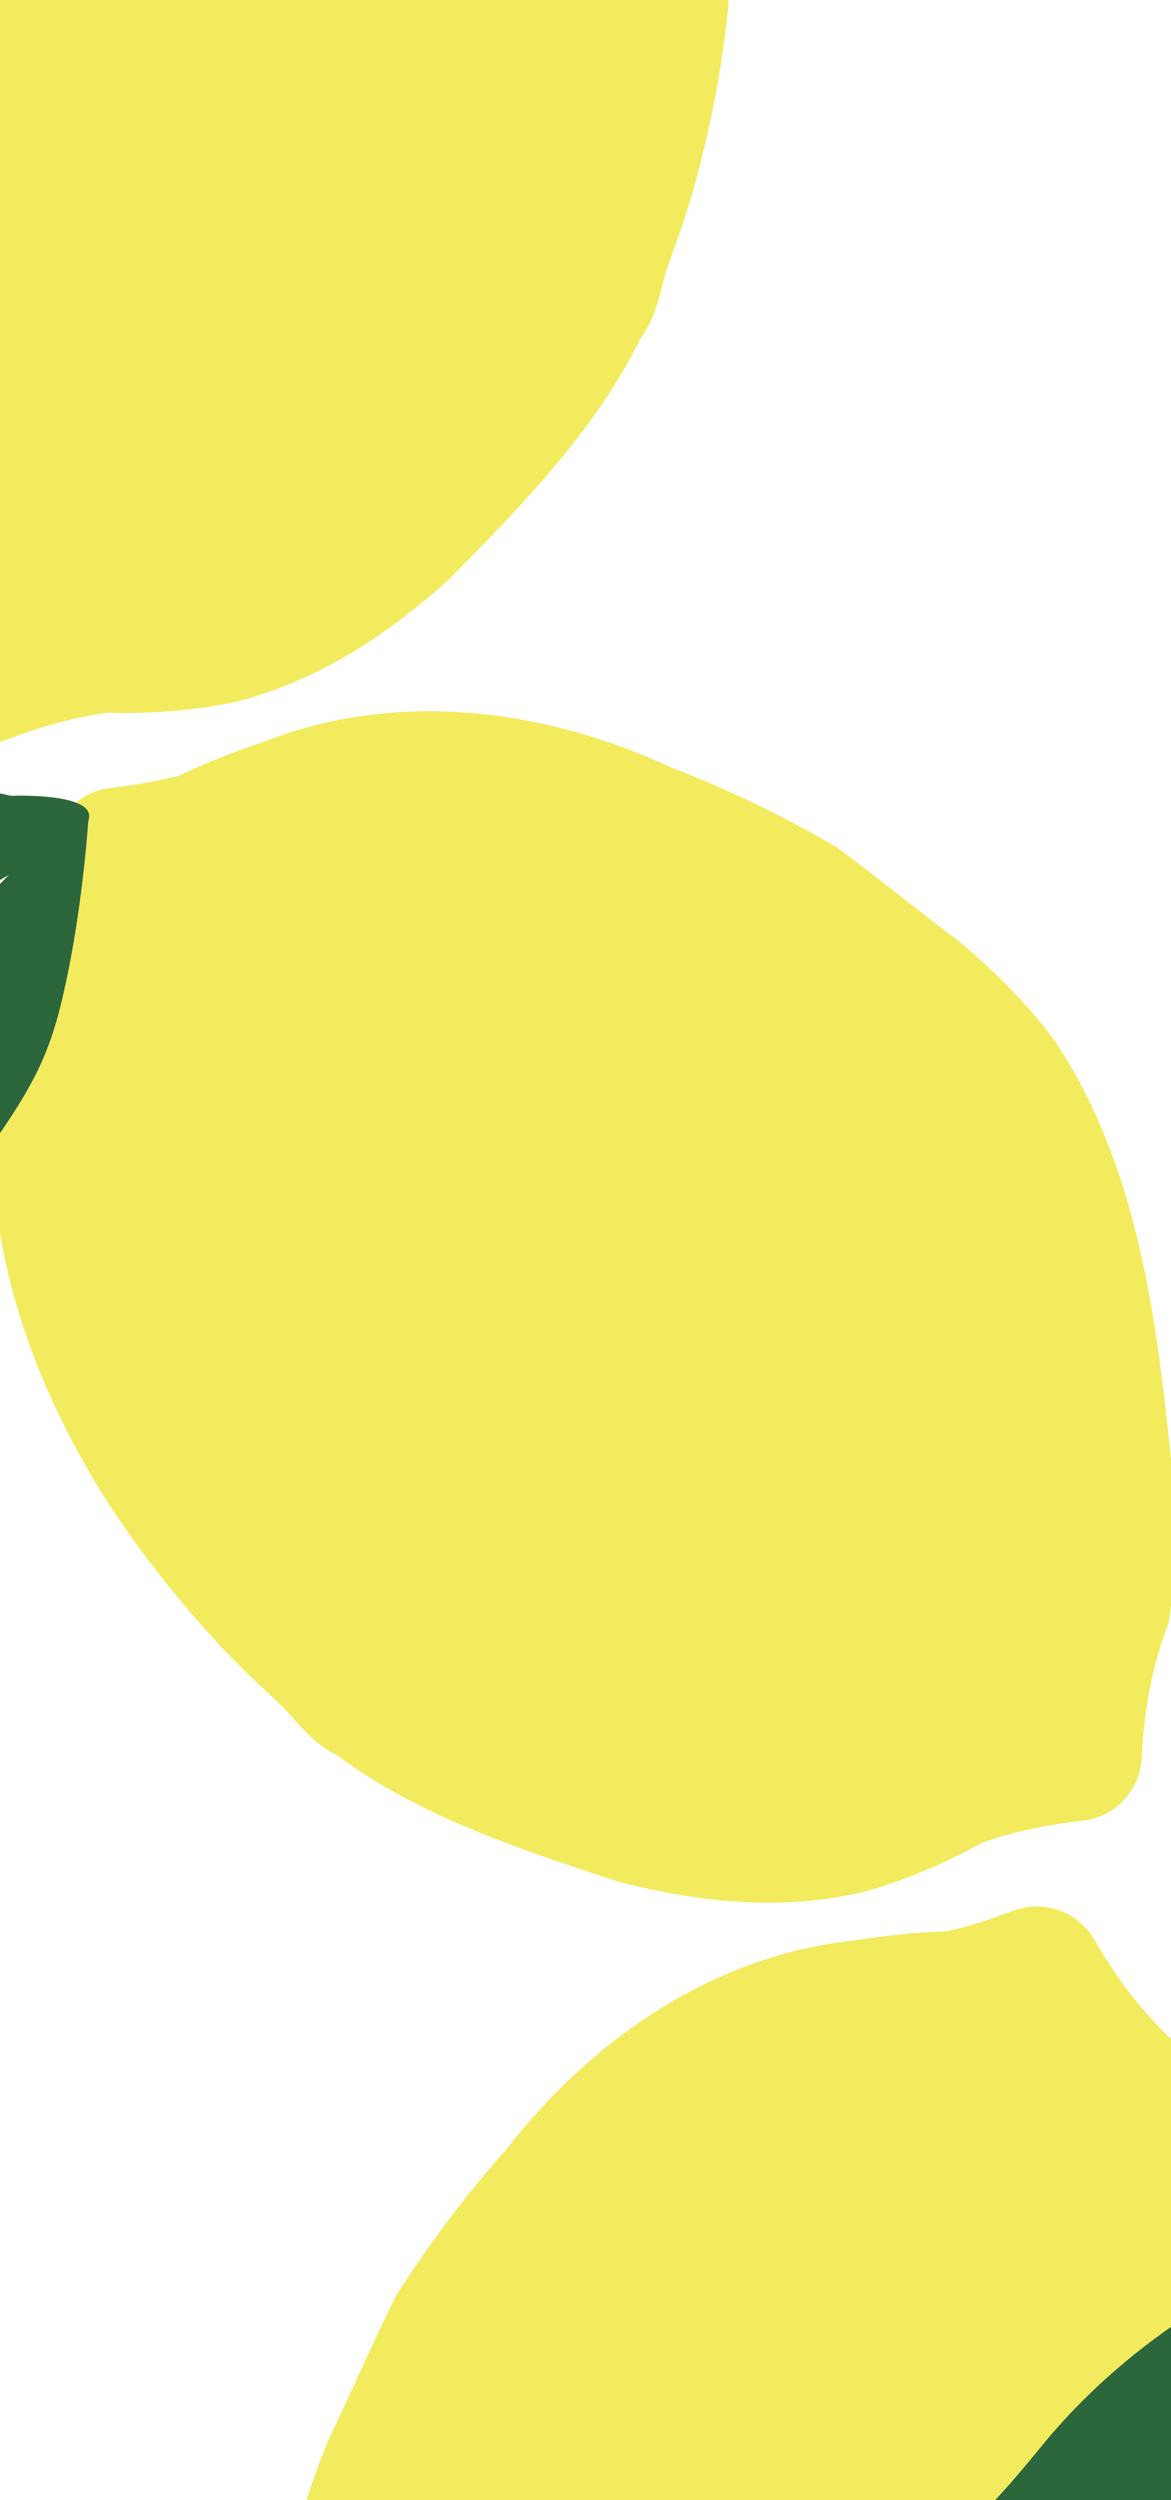 <svg xmlns="http://www.w3.org/2000/svg" fill="none" viewBox="0 0 375 800" height="800" width="375">
<path fill="#F2EB5E" d="M415.542 883.538C416.678 879.946 417.809 876.336 418.926 872.703C422.982 858.17 426.157 843.67 428.333 829.139C429.055 824.294 429.678 819.454 430.18 814.598C433.96 773.528 429.087 730.089 409.194 693.043C407.085 689.376 404.85 685.821 402.489 682.387C395.399 672.089 387.156 662.879 377.88 654.919C366.678 645.31 357.856 633.379 350.433 620.626C347.981 616.405 344.076 613.011 339.107 611.256C334.146 609.499 328.969 609.693 324.413 611.436C320.963 612.756 317.487 613.972 313.966 615.073C310.453 616.172 306.9 617.144 303.32 617.968C298.39 618.13 293.443 618.45 288.503 618.95C283.542 619.438 278.578 620.098 273.579 620.877C228.715 625.678 189.843 652.121 162.075 687.842C159.896 690.279 157.76 692.742 155.659 695.243C145.145 707.728 135.552 720.943 126.866 734.484C124.98 738.277 123.147 742.102 121.344 745.938C115.932 757.438 110.782 769.039 105.361 780.278C103.659 784.416 102.055 788.55 100.59 792.731C98.388 798.999 96.484 805.377 94.969 811.896C94.207 815.152 93.553 818.446 92.991 821.781C86.764 876.866 110.374 930.109 130.484 981.141C133.018 985.213 135.598 989.102 138.202 992.94C140.802 996.761 143.415 1000.52 146.023 1004.22C148.828 1006.76 151.488 1009.33 154.01 1012.01C161.561 1020.01 167.924 1029.12 173.491 1038.68C175.942 1042.9 179.847 1046.29 184.816 1048.05C189.777 1049.8 194.955 1049.61 199.511 1047.87C206.404 1045.24 213.444 1042.98 220.594 1041.34C224.174 1040.51 227.781 1039.84 231.433 1039.35C240.768 1039.63 250.037 1039.22 259.107 1038.11C263.642 1037.55 268.132 1036.8 272.549 1035.88C290.292 1031.37 306.172 1023.21 320.584 1013C324.19 1010.46 327.701 1007.78 331.157 1004.98C334.425 1002.35 337.625 999.669 340.698 996.87C360.811 976.356 381.558 955.46 396.311 930.424C398.423 926.849 400.405 923.187 402.244 919.424C407.917 911.958 408.55 902.891 411.313 895.414C412.675 891.522 414.085 887.563 415.532 883.532L415.542 883.538Z"></path>
<path fill="#F2EB5E" d="M218.47 72.247C219.606 68.654 220.737 65.045 221.853 61.412C225.91 46.879 229.084 32.379 231.261 17.848C231.983 13.002 232.606 8.162 233.108 3.307C236.888 -37.763 232.015 -81.202 212.121 -118.248C210.013 -121.916 207.777 -125.47 205.417 -128.904C198.327 -139.203 190.083 -148.413 180.808 -156.373C169.606 -165.981 160.783 -177.913 153.361 -190.666C150.909 -194.886 147.004 -198.281 142.035 -200.036C137.074 -201.793 131.896 -201.598 127.341 -199.855C123.89 -198.536 120.415 -197.319 116.894 -196.218C113.381 -195.12 109.828 -194.147 106.248 -193.323C101.317 -193.161 96.37 -192.841 91.431 -192.341C86.47 -191.854 81.506 -191.193 76.507 -190.415C31.642 -185.613 -7.229 -159.171 -34.997 -123.45C-37.176 -121.012 -39.312 -118.549 -41.413 -116.049C-51.928 -103.563 -61.52 -90.348 -70.206 -76.808C-72.093 -73.015 -73.926 -69.189 -75.729 -65.353C-81.14 -53.853 -86.291 -42.253 -91.711 -31.014C-93.413 -26.875 -95.017 -22.742 -96.482 -18.561C-98.685 -12.292 -100.588 -5.915 -102.103 0.605C-102.866 3.861 -103.519 7.154 -104.081 10.489C-110.309 65.574 -86.699 118.818 -66.588 169.849C-64.054 173.922 -61.474 177.811 -58.87 181.649C-56.27 185.47 -53.657 189.233 -51.05 192.933C-48.244 195.468 -45.584 198.039 -43.062 200.715C-35.511 208.722 -29.148 217.825 -23.582 227.385C-21.13 231.605 -17.225 235 -12.256 236.755C-7.295 238.512 -2.118 238.318 2.438 236.575C9.332 233.946 16.371 231.691 23.522 230.045C27.102 229.221 30.708 228.545 34.361 228.057C43.696 228.334 52.965 227.927 62.035 226.814C66.57 226.257 71.059 225.512 75.477 224.584C93.22 220.084 109.1 211.919 123.512 201.713C127.118 199.165 130.629 196.486 134.085 193.693C137.353 191.063 140.553 188.378 143.626 185.578C163.739 165.064 184.486 144.169 199.239 119.133C201.351 115.558 203.333 111.896 205.172 108.133C210.845 100.667 211.477 91.6 214.241 84.123C215.603 80.23 217.013 76.272 218.46 72.24L218.47 72.247Z"></path>
<path fill="#F2EB5E" d="M79.375 535.683C76.718 533.012 74.057 530.324 71.398 527.608C61.126 516.556 51.654 505.127 43.054 493.215C40.189 489.24 37.415 485.226 34.742 481.141C12.542 446.382 -3.056 405.548 -2.375 363.504C-2.184 359.278 -1.828 355.094 -1.306 350.96C0.27 338.556 3.369 326.591 7.959 315.263C13.505 301.586 15.871 286.937 16.616 272.2C16.858 267.325 18.771 262.518 22.381 258.678C25.983 254.841 30.673 252.639 35.521 252.098C39.192 251.687 42.838 251.174 46.472 250.537C50.097 249.901 53.7 249.135 57.259 248.225C61.715 246.107 66.257 244.122 70.876 242.301C75.507 240.458 80.221 238.768 85.02 237.166C127.088 220.85 173.758 226.514 214.819 245.515C217.874 246.682 220.902 247.89 223.915 249.148C238.986 255.419 253.572 262.761 267.502 270.807C270.918 273.312 274.302 275.87 277.664 278.452C287.748 286.188 297.647 294.133 307.619 301.633C311.03 304.529 314.351 307.466 317.571 310.509C322.404 315.069 327.021 319.862 331.358 324.96C333.529 327.504 335.621 330.13 337.65 332.836C368.454 378.925 371.901 437.067 377.443 491.637C377.06 496.419 376.551 501.058 375.998 505.663C375.44 510.25 374.845 514.793 374.226 519.277C372.896 522.817 371.712 526.321 370.699 529.856C367.662 540.434 366.184 551.442 365.624 562.491C365.381 567.366 363.469 572.173 359.858 576.012C356.256 579.85 351.567 582.052 346.719 582.593C339.388 583.42 332.098 584.646 324.989 586.463C321.43 587.373 317.915 588.427 314.447 589.669C306.279 594.198 297.856 598.088 289.286 601.26C285.001 602.846 280.67 604.244 276.319 605.446C258.489 609.586 240.633 609.617 223.144 607.159C218.771 606.55 214.423 605.78 210.071 604.883C205.96 604.047 201.885 603.128 197.87 602.05C170.588 593.049 142.567 584 117.972 568.522C114.456 566.314 111.015 563.97 107.654 561.47C99.188 557.439 94.467 549.672 88.581 544.296C85.585 541.462 82.516 538.591 79.381 535.673L79.375 535.683Z"></path>
<path fill="#2C673C" d="M3.82 278.959C-15.778 299.121 -33.907 313.365 -37.505 322.044C-41.103 330.723 -51.775 336.613 -58.163 344.916C-64.542 353.217 -77.906 379.933 -84.89 398.348C-91.866 416.761 -89.901 426.197 -88.826 428.789C-87.743 431.379 -81.775 426.285 -72.817 419.957C-63.858 413.638 -39.026 415.992 -14.139 382.288C10.748 348.585 15.84 339.288 21.295 313.53C26.742 287.774 28.342 261.708 28.342 261.708L11.273 273.242L3.81 278.952L3.82 278.959Z"></path>
<path fill="#2C673C" d="M308.678 895.275C336.042 871.655 360.852 855.443 366.436 844.728C368.295 841.16 371.134 838.071 374.419 835.174C376.067 833.729 377.826 832.33 379.641 830.935C381.993 829.509 384.252 827.998 386.427 826.406C388.603 824.814 390.685 823.136 392.676 821.381C399.275 816.08 404.825 810.052 409.653 803.519C411.267 801.336 412.807 799.109 414.278 796.825C426.928 780.786 431.883 760.338 440.067 742.186C440.623 740.697 441.121 739.267 441.561 737.898C446.019 724.194 444.968 716.39 444.131 713.767C443.655 712.256 416.868 722.016 414.647 722.374C383.049 736.228 355.234 756.605 334.647 781.377C332.911 783.507 331.164 785.631 329.411 787.728C324.155 794.03 318.816 800.143 313.123 805.696C311.408 807.948 309.726 810.228 308.085 812.526C303.167 819.436 298.669 826.616 295.035 834.359C294.204 836.587 293.396 838.91 292.588 841.341C291.779 843.773 290.974 846.331 290.146 849.021C280.274 881.395 275.311 914.602 275.311 914.602L298.463 901.737L308.666 895.26L308.678 895.275Z"></path>
<path fill="#2C673C" d="M-8.689 251.96C-46.003 249.357 -76.037 243.169 -87.945 246.961C-99.854 250.753 -114.998 244.964 -128.918 245.601C-142.836 246.247 -181.452 255.6 -206.156 264.318C-230.853 273.034 -238.758 283.132 -240.466 286.463C-242.175 289.786 -231.869 291.48 -217.747 295.155C-203.633 298.832 -184.709 326.092 -129.089 322.439C-73.469 318.787 -57.746 319.139 -28.809 299.416C6.823 275.123 27.352 269.864 28.531 261.7C29.71 253.535 3.529 254.643 3.529 254.643L-8.681 251.958L-8.689 251.96Z"></path>
</svg>
